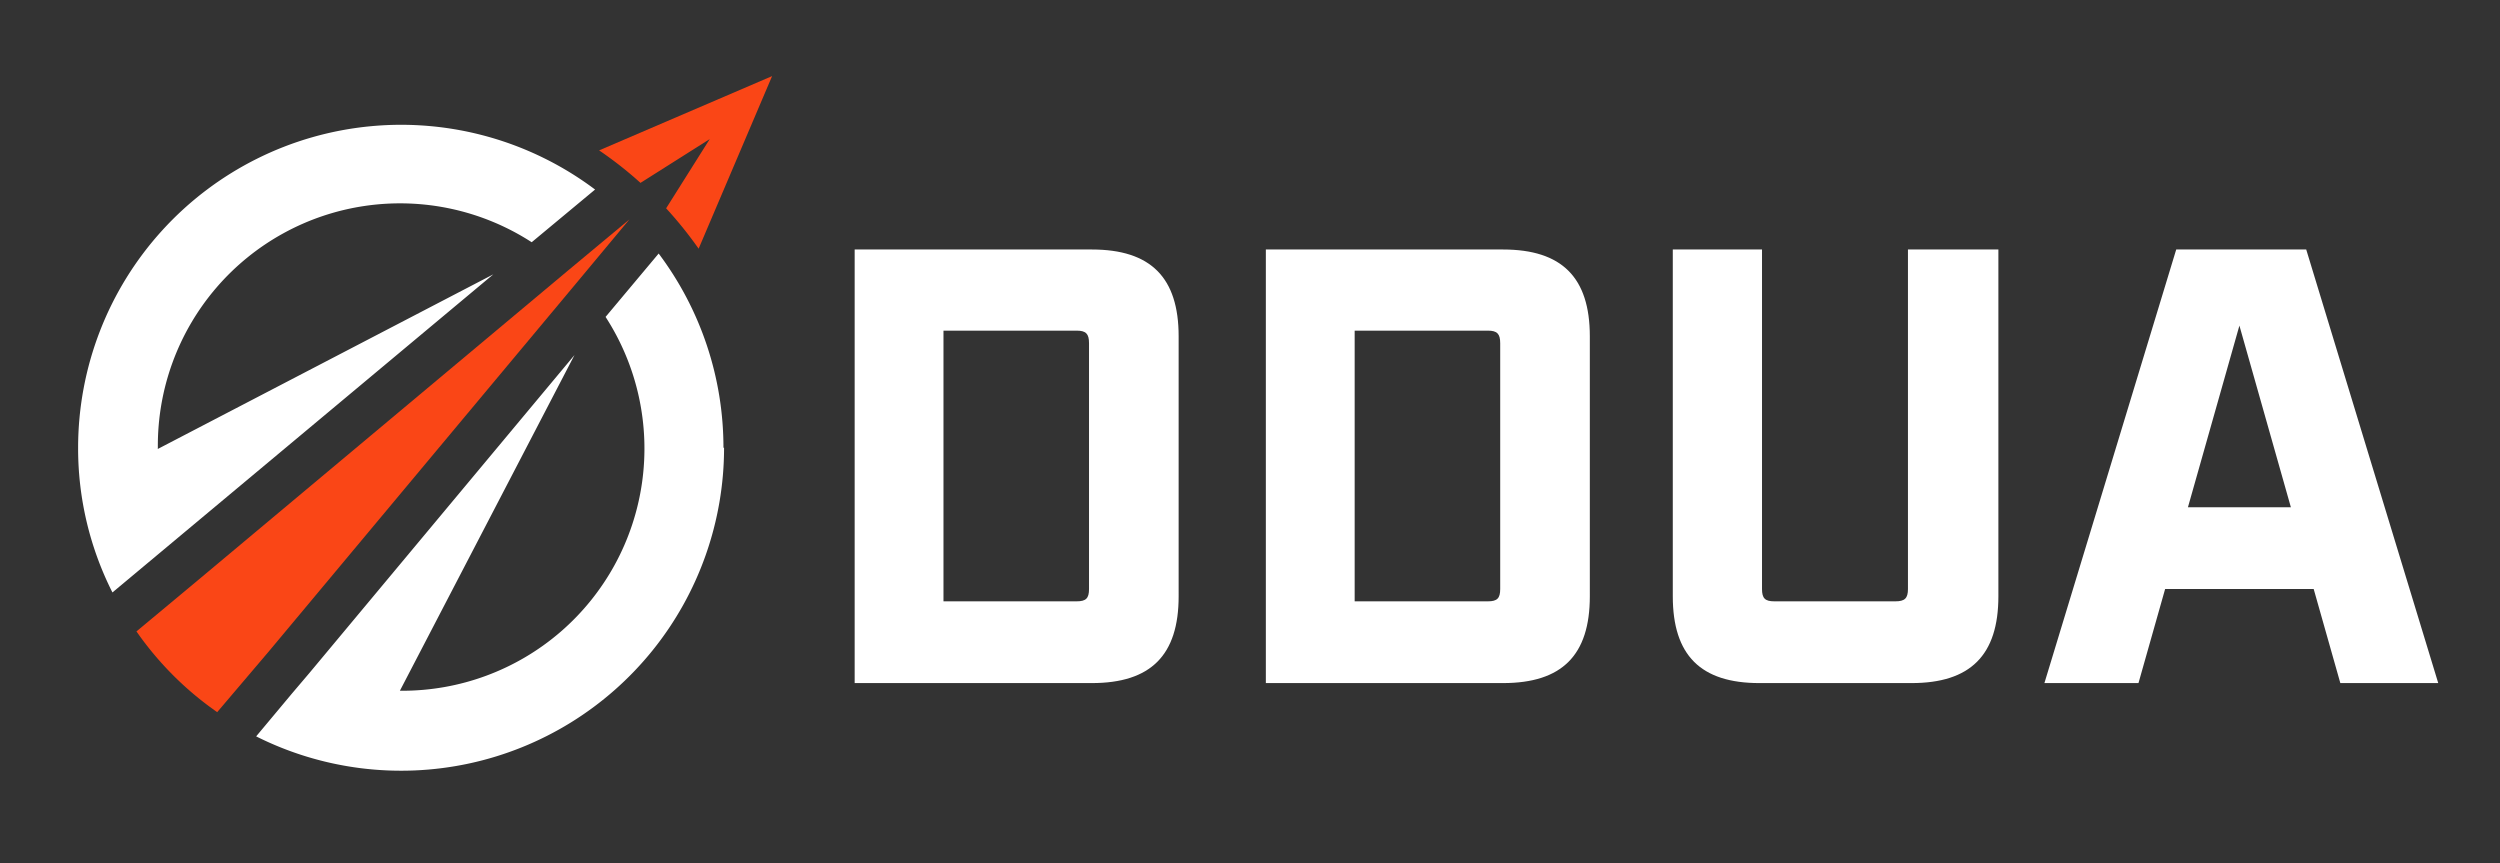<svg xmlns="http://www.w3.org/2000/svg" id="Camada_1" data-name="Camada 1" viewBox="0 0 123.85 42.76"><rect x="0" y="0" width="123.85" height="42.76" fill="#333333" stroke="none"/><defs><style>.cls-1{fill:#fff;}.cls-2{fill:#fa4616;}</style></defs><g id="Objeto_Inteligente_de_Vetor" data-name="Objeto Inteligente de Vetor"><path class="cls-1" d="M7.82,22.18a.13.13,0,0,0,0,.06l16.62-8.65L5.57,29.35a15.82,15.82,0,0,1-1.7-7.17A16,16,0,0,1,29.48,9.39L26.34,12A12,12,0,0,0,7.82,22.18"></path><path class="cls-1" d="M35.87,22.18a16,16,0,0,1-23.18,14.3l1.78-2.13.85-1L28.46,17.59,19.81,34.22h.06A12,12,0,0,0,30,15.7l2.63-3.14a16,16,0,0,1,3.21,9.62"></path><path class="cls-2" d="M31.18,10.87l-2.54,3.05L13.31,32.28l-2.55,3a16,16,0,0,1-4-4l3.05-2.54L28.13,13.41Z"></path><path class="cls-2" d="M29.68,7.45a18.87,18.87,0,0,1,2.05,1.61l3.43-2.17L33,10.32a19.77,19.77,0,0,1,1.61,2l3.64-8.55Z"></path><path class="cls-1" d="M42.34,12.36H54.09c2.92,0,4.3,1.39,4.3,4.3V29.54c0,2.92-1.38,4.3-4.3,4.3H42.34Zm11,17.43c.46,0,.61-.15.61-.61V17c0-.46-.15-.62-.61-.62h-6.6V29.79Z"></path><path class="cls-1" d="M62.71,12.36H74.46c2.92,0,4.3,1.39,4.3,4.3V29.54c0,2.92-1.38,4.3-4.3,4.3H62.71Zm11,17.43c.46,0,.61-.15.61-.61V17c0-.46-.15-.62-.61-.62h-6.6V29.79Z"></path><path class="cls-1" d="M82.87,29.54V12.36h4.42V29.18c0,.46.15.61.61.61h6c.46,0,.62-.15.62-.61V12.36H99V29.54c0,2.92-1.39,4.3-4.3,4.3H87.16c-2.91,0-4.29-1.38-4.29-4.3"></path><path class="cls-1" d="M114.62,29.18h-7.36l-1.32,4.66h-4.66l6.53-21.48h6.44l6.54,21.48h-4.85Zm-1.13-4.05-2.55-9-2.55,9Z"></path></g></svg>